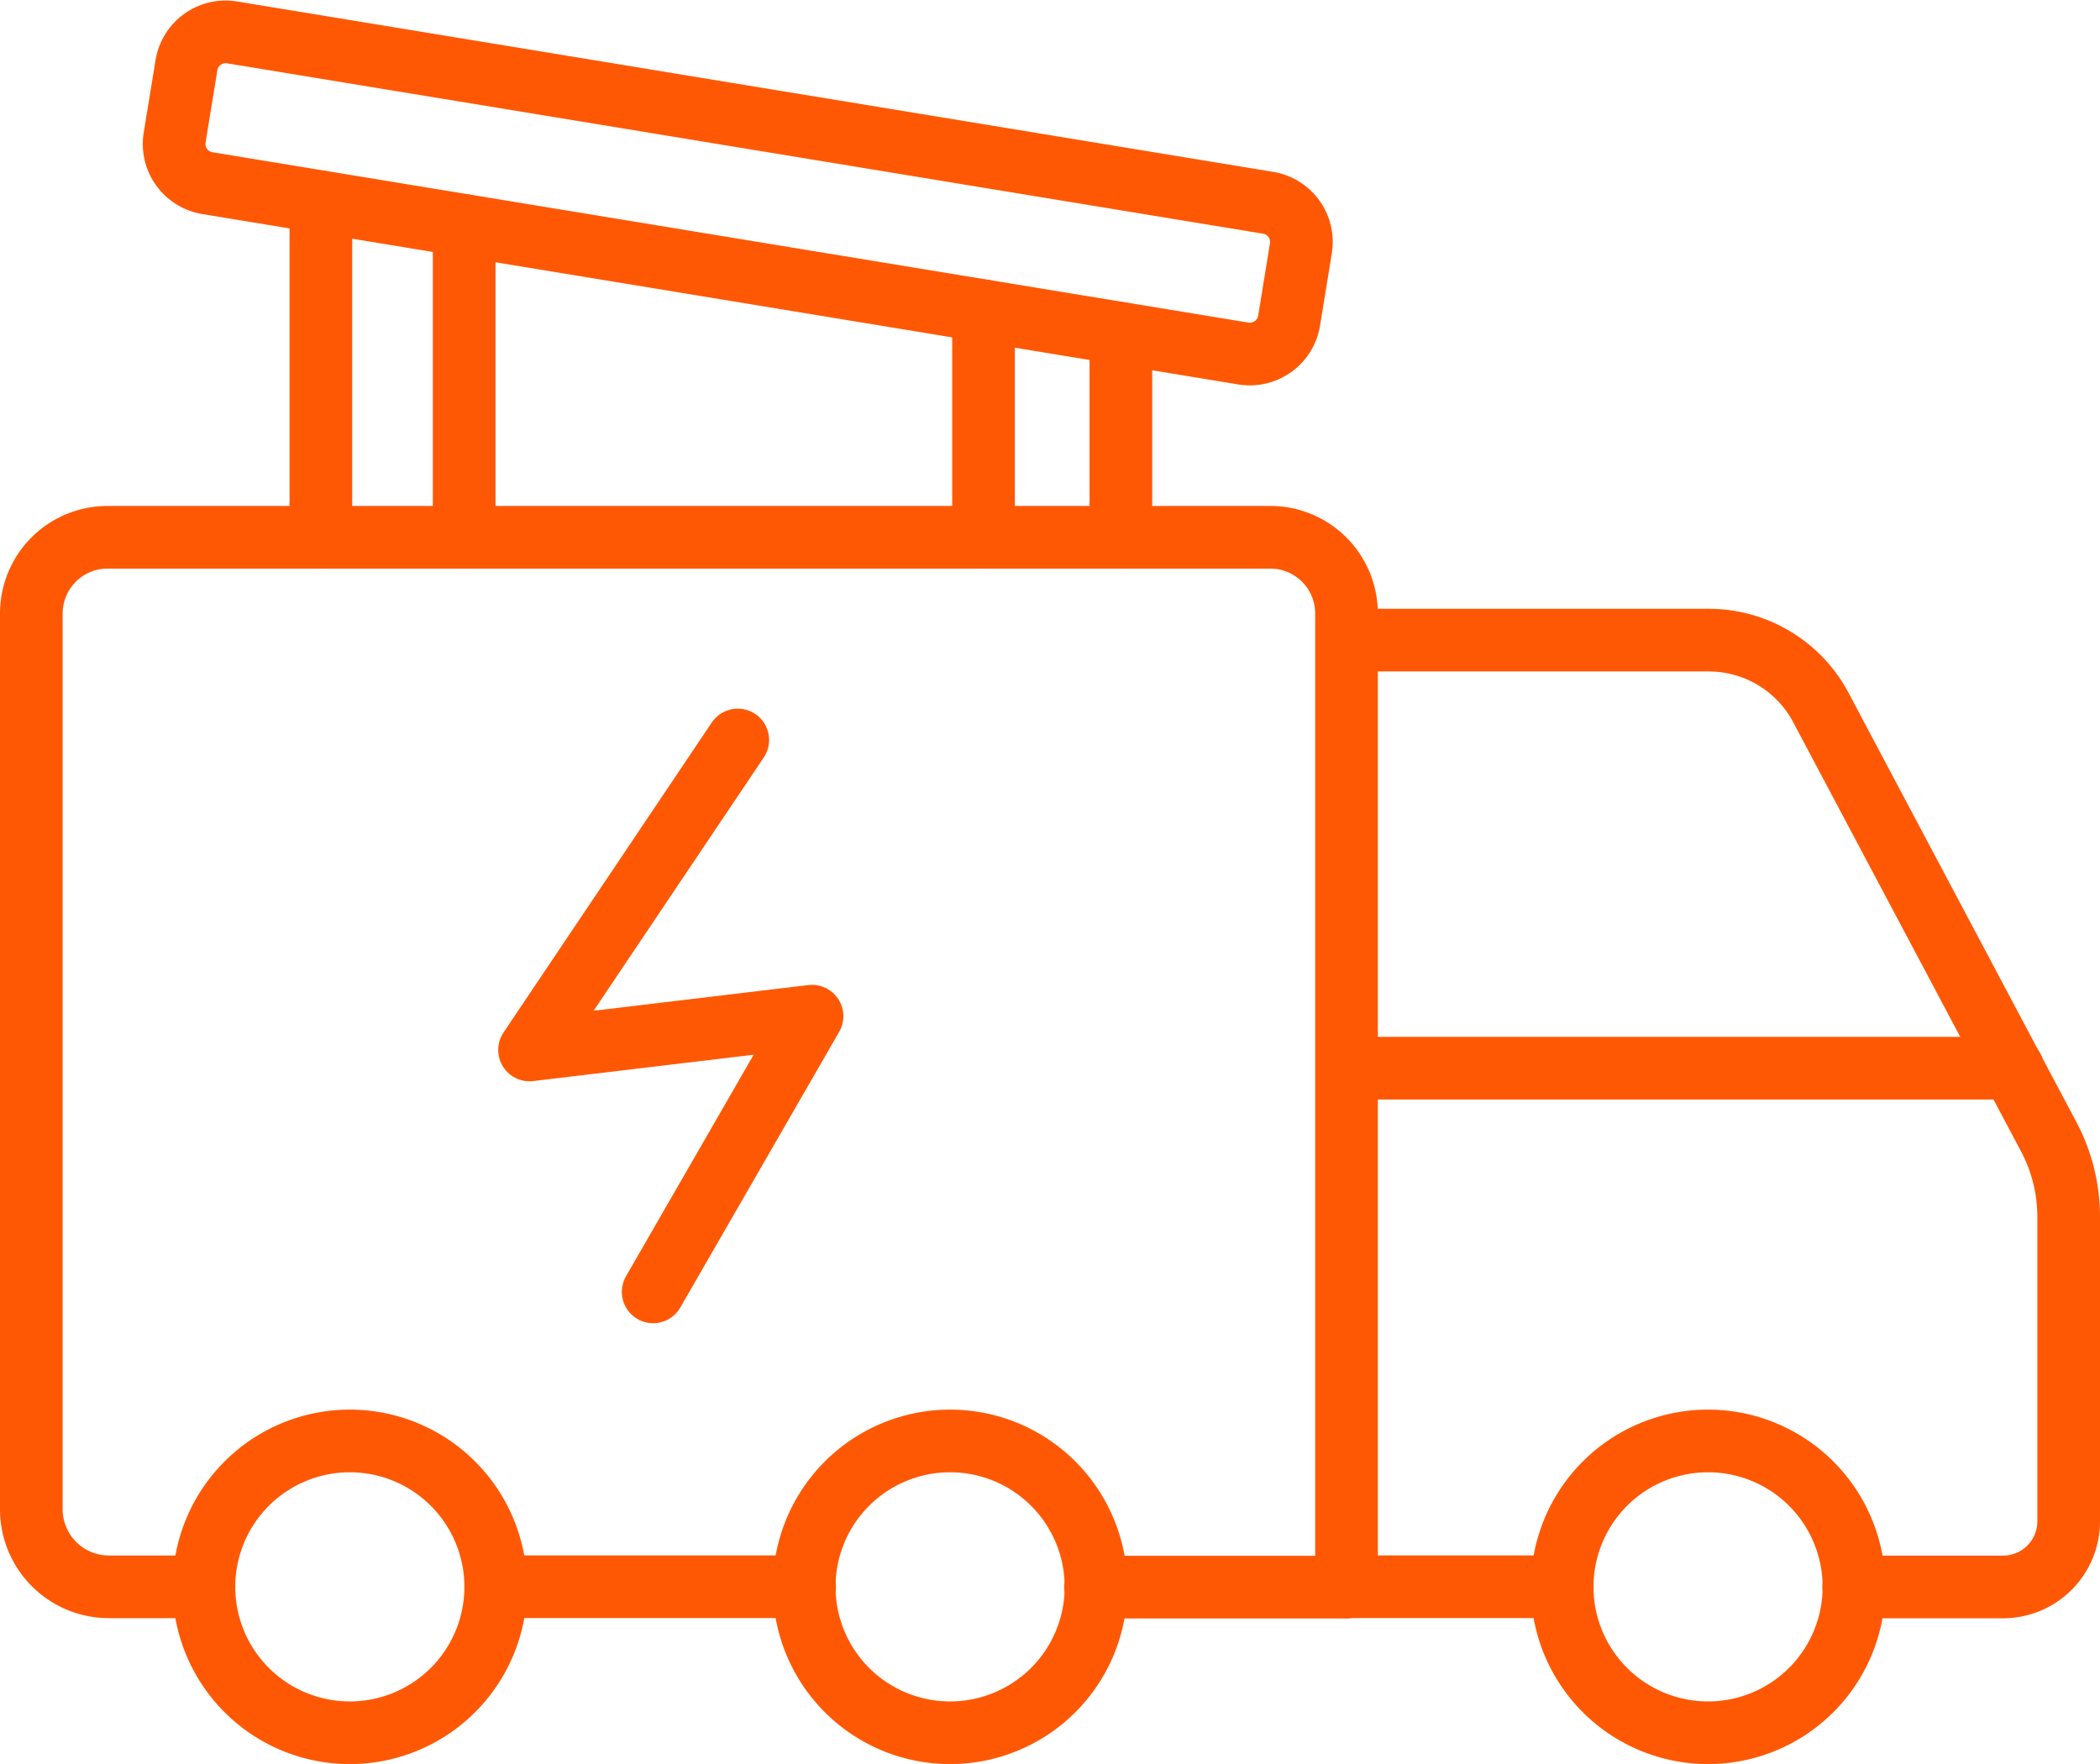 <svg xmlns="http://www.w3.org/2000/svg" width="67.029" height="56.303" viewBox="0 0 67.029 56.303">
  <g id="Group_28931" data-name="Group 28931" transform="translate(-3.55 -8.068)">
    <path id="Path_14744" data-name="Path 14744" d="M10.06,56.2H7.026A2.475,2.475,0,0,1,4.55,53.721V25.129A2.432,2.432,0,0,1,6.979,22.7H44.1a2.432,2.432,0,0,1,2.429,2.429V56.21h-8.01" transform="translate(0 2.517)" fill="none" stroke="#ff5805" stroke-linecap="round" stroke-linejoin="round" stroke-miterlimit="10" stroke-width="2"/>
    <path id="Path_14745" data-name="Path 14745" d="M26.919,50.97H17.06" transform="translate(2.313 7.745)" fill="none" stroke="#ff5805" stroke-linecap="round" stroke-linejoin="round" stroke-miterlimit="10" stroke-width="2"/>
    <path id="Path_14746" data-name="Path 14746" d="M46.863,50.97H39.99" transform="translate(6.554 7.745)" fill="none" stroke="#ff5805" stroke-linecap="round" stroke-linejoin="round" stroke-miterlimit="10" stroke-width="2"/>
    <path id="Path_14747" data-name="Path 14747" d="M39.99,25.47H51.543A4.052,4.052,0,0,1,55.157,27.7l7.228,13.615a5.451,5.451,0,0,1,.64,2.583v9.693a2.094,2.094,0,0,1-2.1,2.1H56.164" transform="translate(6.554 3.03)" fill="none" stroke="#ff5805" stroke-linecap="round" stroke-linejoin="round" stroke-miterlimit="10" stroke-width="2"/>
    <path id="Path_14748" data-name="Path 14748" d="M18.513,51.7a4.657,4.657,0,1,1-4.657-4.657A4.657,4.657,0,0,1,18.513,51.7Z" transform="translate(0.86 7.018)" fill="none" stroke="#ff5805" stroke-linecap="round" stroke-linejoin="round" stroke-miterlimit="10" stroke-width="2"/>
    <path id="Path_14749" data-name="Path 14749" d="M34.683,51.7a4.657,4.657,0,1,1-4.657-4.657A4.657,4.657,0,0,1,34.683,51.7Z" transform="translate(3.85 7.018)" fill="none" stroke="#ff5805" stroke-linecap="round" stroke-linejoin="round" stroke-miterlimit="10" stroke-width="2"/>
    <path id="Path_14750" data-name="Path 14750" d="M55.1,51.7a4.657,4.657,0,1,1-4.657-4.657A4.657,4.657,0,0,1,55.1,51.7Z" transform="translate(7.626 7.018)" fill="none" stroke="#ff5805" stroke-linecap="round" stroke-linejoin="round" stroke-miterlimit="10" stroke-width="2"/>
    <path id="Path_14751" data-name="Path 14751" d="M24.617,28.16,17.97,38.054l9.017-1.078-5.071,8.8" transform="translate(2.482 3.527)" fill="none" stroke="#ff5805" stroke-linecap="round" stroke-linejoin="round" stroke-miterlimit="10" stroke-width="2"/>
    <path id="Path_14752" data-name="Path 14752" d="M39.99,37H61.236" transform="translate(6.554 5.162)" fill="none" stroke="#ff5805" stroke-linecap="round" stroke-linejoin="round" stroke-miterlimit="10" stroke-width="2"/>
    <path id="Path_14753" data-name="Path 14753" d="M42.526,19.352,9.455,13.913a1.268,1.268,0,0,1-1.043-1.446l.379-2.322A1.268,1.268,0,0,1,10.237,9.1L43.32,14.541a1.268,1.268,0,0,1,1.043,1.446l-.379,2.322a1.27,1.27,0,0,1-1.457,1.043Z" transform="translate(0.711)" fill="none" stroke="#ff5805" stroke-linecap="round" stroke-linejoin="round" stroke-miterlimit="10" stroke-width="2"/>
    <path id="Path_14754" data-name="Path 14754" d="M30.2,16.6v7.216" transform="translate(4.743 1.389)" fill="none" stroke="#ff5805" stroke-linecap="round" stroke-linejoin="round" stroke-miterlimit="10" stroke-width="2"/>
    <path id="Path_14755" data-name="Path 14755" d="M12.35,13.67V24.358" transform="translate(1.442 0.847)" fill="none" stroke="#ff5805" stroke-linecap="round" stroke-linejoin="round" stroke-miterlimit="10" stroke-width="2"/>
    <path id="Path_14756" data-name="Path 14756" d="M16.21,14.3v9.942" transform="translate(2.156 0.964)" fill="none" stroke="#ff5805" stroke-linecap="round" stroke-linejoin="round" stroke-miterlimit="10" stroke-width="2"/>
    <path id="Path_14757" data-name="Path 14757" d="M33.9,17.21V23.7" transform="translate(5.427 1.502)" fill="none" stroke="#ff5805" stroke-linecap="round" stroke-linejoin="round" stroke-miterlimit="10" stroke-width="2"/>
  </g>
</svg>
